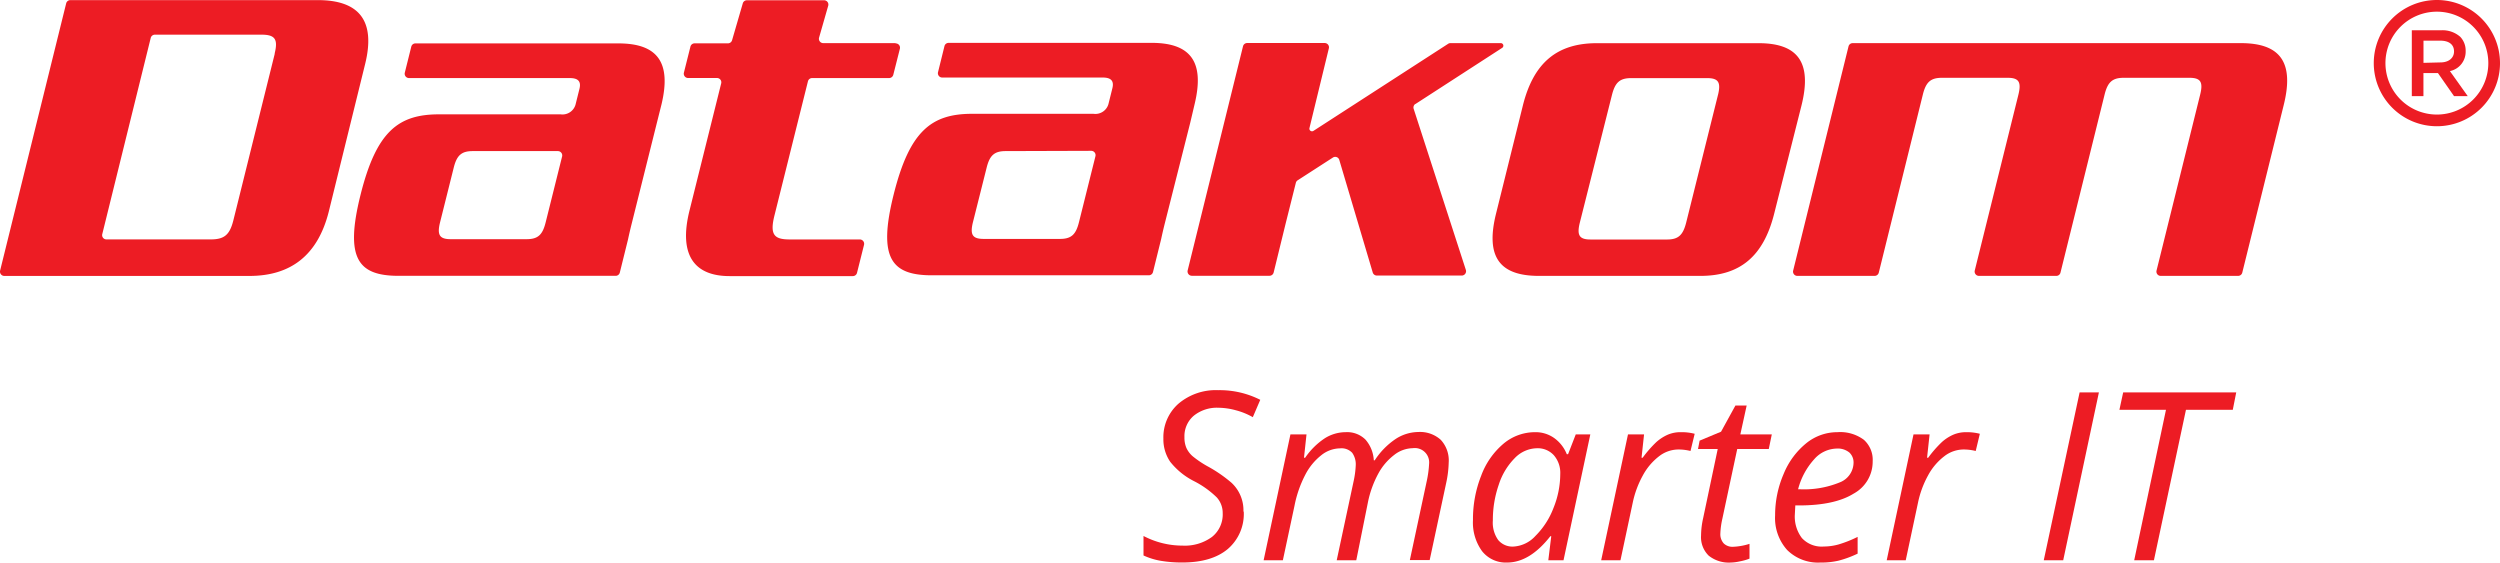 <svg id="Layer_1" data-name="Layer 1" xmlns="http://www.w3.org/2000/svg" xmlns:xlink="http://www.w3.org/1999/xlink" viewBox="0 0 466.59 104.99"><defs><style>.cls-1{fill:none;}.cls-2{clip-path:url(#clip-path);}.cls-3{fill:#ed1c24;}</style><clipPath id="clip-path" transform="translate(-187.87 -226.14)"><rect class="cls-1" x="187.87" y="226.14" width="466.59" height="143.92"/></clipPath></defs><g class="cls-2"><path class="cls-3" d="M652.28,237.92a9.6,9.6,0,1,1-9.6-9.6,9.6,9.6,0,0,1,9.6,9.6m2.18,0a11.78,11.78,0,1,0-11.78,11.78,11.77,11.77,0,0,0,11.78-11.78" transform="translate(-187.87 -226.14)"/><path class="cls-3" d="M640.18,237.87v-4.14h3.15c1.6,0,2.55.72,2.55,2v0c0,1.25-1,2.06-2.54,2.06ZM638,244.08h2.17v-4.3h2.71l3,4.3h2.56l-3.33-4.67a3.69,3.69,0,0,0,2.94-3.73v0a3.73,3.73,0,0,0-1-2.66,5,5,0,0,0-3.56-1.23H638Z" transform="translate(-187.87 -226.14)"/><path class="cls-3" d="M606.08,234.19H533.65a.8.8,0,0,0-.78.61l-10.33,41.83a.8.8,0,0,0,.78,1h14.42a.8.8,0,0,0,.78-.61l8.22-33.22c.57-2.3,1.42-3.14,3.56-3.14h12.28c2.13,0,2.56.84,2,3.14l-8.15,32.83a.81.81,0,0,0,.79,1h14.43a.79.79,0,0,0,.78-.61l8.23-33.22c.57-2.3,1.43-3.14,3.56-3.14h12.28c2.14,0,2.57.84,2,3.14l-8.14,32.83a.8.8,0,0,0,.78,1h14.44a.8.8,0,0,0,.78-.61l7.73-31.26c2-8-.63-11.57-8-11.57m-82,11.65c2-8-.61-11.64-8-11.64H485.9c-7.39,0-11.81,3.61-13.81,11.64l-5,20.15c-2,8.05.6,11.64,8,11.64h30.15C512.6,277.63,517,274,519,266Zm-15.58-2-5.94,23.85c-.59,2.32-1.45,3.15-3.57,3.15v0H484.72c-2.13,0-2.57-.82-2-3.14l6-23.84c.58-2.3,1.44-3.14,3.57-3.14h14.22c2.12,0,2.56.84,2,3.14M452,245.58l16.22-10.5a.48.48,0,0,0-.26-.89h-9.39a.75.75,0,0,0-.43.13L433,250.57a.49.49,0,0,1-.74-.52l3.62-14.88a.8.8,0,0,0-.78-1H420.64a.8.8,0,0,0-.78.61l-10.33,41.83a.81.81,0,0,0,.79,1H424.8a.8.8,0,0,0,.78-.61l2.25-9.19,1.89-7.54a.8.8,0,0,1,.34-.48l6.57-4.24a.79.79,0,0,1,1.2.44l6.24,21a.81.81,0,0,0,.77.58h15.84a.81.81,0,0,0,.77-1.06l-9.74-30.06a.8.8,0,0,1,.33-.92m-41.19-.05c1.86-7.82-.77-11.34-8.06-11.34H364.92a.8.8,0,0,0-.78.61l-1.2,4.86a.8.8,0,0,0,.78,1h29.95c1.48,0,2.17.56,1.81,2l-.69,2.77a2.53,2.53,0,0,1-2.83,2H369.32c-7.57,0-11.68,3.15-14.66,15.06s-.42,15.08,7.15,15.08h40.47a.8.8,0,0,0,.78-.61l1.53-6.18c.19-.9.42-1.89.7-3L410,249.09Zm-19.31,8.81a.81.81,0,0,1,.78,1l-3.07,12.3c-.57,2.32-1.43,3.14-3.55,3.14H371.46c-2.14,0-2.57-.82-2-3.14L372,257.48c.57-2.32,1.43-3.14,3.55-3.14ZM355,234.19H341.51a.81.81,0,0,1-.78-1l1.72-6a.8.8,0,0,0-.77-1H327.27a.8.8,0,0,0-.77.58l-2,6.88a.8.8,0,0,1-.77.58h-6.22a.8.8,0,0,0-.78.61l-1.22,4.86a.81.81,0,0,0,.78,1h5.4a.8.8,0,0,1,.78,1l-5.9,23.68c-2.13,8.5,1,12.29,7.47,12.29h23a.8.8,0,0,0,.78-.61l1.31-5.23a.81.81,0,0,0-.78-1H335.27c-2.87,0-3.76-.82-2.87-4.43l6.26-25.08a.8.8,0,0,1,.78-.61h14.37a.81.81,0,0,0,.78-.61l1.23-4.86a.8.8,0,0,0-.78-1m-43.7,11.34c1.86-7.82-.77-11.34-8.06-11.34H265.41a.8.8,0,0,0-.78.61l-1.21,4.86a.81.81,0,0,0,.79,1h30c1.48,0,2.17.56,1.81,2l-.69,2.77a2.53,2.53,0,0,1-2.83,2H269.81c-7.57,0-11.69,3.15-14.66,15.06s-.42,15.08,7.15,15.08h40.47a.8.8,0,0,0,.78-.61l1.53-6.18c.19-.9.42-1.89.7-3l4.68-18.74ZM292,254.34a.81.81,0,0,1,.78,1l-3.07,12.3c-.57,2.32-1.43,3.14-3.55,3.14H272c-2.14,0-2.57-.82-2-3.14l2.54-10.16c.57-2.32,1.43-3.14,3.55-3.14Zm-36-16.18c2.05-8.23-1.16-12-8.83-12H201a.81.81,0,0,0-.78.61l-12.33,49.87a.81.81,0,0,0,.78,1h45.74c7.66,0,12.75-3.79,14.82-12Zm-16.85-2-7.74,31.16c-.68,2.68-1.71,3.5-4.21,3.5H207.74a.79.79,0,0,1-.78-1L216,233.22a.8.8,0,0,1,.78-.61h19.9c2.5,0,3.12.83,2.45,3.51" transform="translate(-187.87 -226.14)"/></g><path class="cls-3" d="M420,321.62a8.61,8.61,0,0,1-3,7q-3,2.5-8.47,2.5a23.47,23.47,0,0,1-4-.31,12.93,12.93,0,0,1-3.24-1v-3.64a15.59,15.59,0,0,0,7.28,1.8,8.58,8.58,0,0,0,5.5-1.62,5.36,5.36,0,0,0,2-4.44,4.31,4.31,0,0,0-1.12-2.95,17.25,17.25,0,0,0-4.19-3,13.32,13.32,0,0,1-4.49-3.64A7.44,7.44,0,0,1,405,308a8.34,8.34,0,0,1,2.82-6.52,10.78,10.78,0,0,1,7.44-2.52,16.78,16.78,0,0,1,7.82,1.8L421.69,304a13.07,13.07,0,0,0-3.17-1.29,12.73,12.73,0,0,0-3.23-.47,6.88,6.88,0,0,0-4.62,1.49,5,5,0,0,0-1.74,4,4.93,4.93,0,0,0,.36,2,4.6,4.6,0,0,0,1.16,1.55,18.57,18.57,0,0,0,3,2,25.8,25.8,0,0,1,4.25,2.95,7,7,0,0,1,2.24,5.38Z" transform="translate(-187.87 -226.14)"/><path class="cls-3" d="M437.35,330.7l3.17-14.82a17.15,17.15,0,0,0,.38-2.89,3.7,3.7,0,0,0-.66-2.34,2.73,2.73,0,0,0-2.27-.83,5.71,5.71,0,0,0-3.5,1.28,11.12,11.12,0,0,0-3,3.67,21.34,21.34,0,0,0-2,5.76L427.3,330.7h-3.59l5-23.48h3l-.47,4.35h.22a13.39,13.39,0,0,1,3.71-3.66A7.36,7.36,0,0,1,439,306.8a4.84,4.84,0,0,1,3.72,1.39,6.39,6.39,0,0,1,1.55,3.87h.17a13.85,13.85,0,0,1,3.92-4,7.86,7.86,0,0,1,4.2-1.29,5.75,5.75,0,0,1,4.2,1.45,5.65,5.65,0,0,1,1.49,4.24,20,20,0,0,1-.47,3.82l-3.08,14.39H451l3.17-14.82a19.93,19.93,0,0,0,.42-3.13,2.68,2.68,0,0,0-3.06-2.93,5.76,5.76,0,0,0-3.43,1.24,10.92,10.92,0,0,0-3,3.52,19.21,19.21,0,0,0-1.94,5.41L441,330.7Z" transform="translate(-187.87 -226.14)"/><path class="cls-3" d="M474.38,306.8a6,6,0,0,1,3.51,1.06,6.81,6.81,0,0,1,2.4,3.05h.24l1.43-3.69h2.72l-5,23.48h-2.84l.55-4.48h-.17q-3.84,4.9-8.07,4.91a5.64,5.64,0,0,1-4.67-2.12,9.07,9.07,0,0,1-1.7-5.81,22,22,0,0,1,1.53-8.27,14.26,14.26,0,0,1,4.19-6A9.15,9.15,0,0,1,474.38,306.8Zm-4.07,21.35a6,6,0,0,0,4.14-2,14.72,14.72,0,0,0,3.34-5.16,17,17,0,0,0,1.28-6.38,5,5,0,0,0-1.2-3.51,4.07,4.07,0,0,0-3.15-1.3,5.89,5.89,0,0,0-4.14,1.84,12.43,12.43,0,0,0-3,5,20.06,20.06,0,0,0-1.09,6.64,5.56,5.56,0,0,0,1,3.65A3.45,3.45,0,0,0,470.31,328.15Z" transform="translate(-187.87 -226.14)"/><path class="cls-3" d="M501.58,306.8a9.83,9.83,0,0,1,2.58.3l-.78,3.21a9.12,9.12,0,0,0-2.25-.28,5.94,5.94,0,0,0-3.65,1.29,11.21,11.21,0,0,0-3,3.56,18.14,18.14,0,0,0-1.88,5.07l-2.29,10.75h-3.6l5-23.48h3l-.47,4.35h.21a21.41,21.41,0,0,1,2.55-2.92,8.18,8.18,0,0,1,2.11-1.37A6.09,6.09,0,0,1,501.58,306.8Z" transform="translate(-187.87 -226.14)"/><path class="cls-3" d="M511.31,328.19a11.58,11.58,0,0,0,3.08-.55v2.76a9.43,9.43,0,0,1-1.8.51,8.64,8.64,0,0,1-1.71.22,6,6,0,0,1-4.1-1.28,4.83,4.83,0,0,1-1.43-3.8,15.35,15.35,0,0,1,.39-3.21l2.72-12.9h-3.68l.3-1.56,4-1.67,2.68-4.88h2.1l-1.18,5.39h5.87l-.56,2.72H512.1l-2.76,12.94a15.1,15.1,0,0,0-.39,2.83,2.56,2.56,0,0,0,.62,1.84A2.32,2.32,0,0,0,511.31,328.19Z" transform="translate(-187.87 -226.14)"/><path class="cls-3" d="M527.61,331.13a8.18,8.18,0,0,1-6.19-2.34,8.92,8.92,0,0,1-2.25-6.47,19.37,19.37,0,0,1,1.59-7.72,14.34,14.34,0,0,1,4.24-5.75,9.2,9.2,0,0,1,5.8-2.05,7.38,7.38,0,0,1,4.93,1.42,5,5,0,0,1,1.65,4,6.79,6.79,0,0,1-3.56,6.05q-3.55,2.2-10.17,2.2h-.71l-.09,1.71a6.62,6.62,0,0,0,1.32,4.38,5,5,0,0,0,4.08,1.58,10.4,10.4,0,0,0,2.77-.39,21.81,21.81,0,0,0,3.55-1.41v3.13a19.88,19.88,0,0,1-3.56,1.31A14.32,14.32,0,0,1,527.61,331.13Zm3-21.27a5.73,5.73,0,0,0-4.15,2,13.24,13.24,0,0,0-3,5.59h.26a17.51,17.51,0,0,0,7.49-1.27,4,4,0,0,0,2.6-3.7,2.5,2.5,0,0,0-.78-1.88A3.44,3.44,0,0,0,530.59,309.86Z" transform="translate(-187.87 -226.14)"/><path class="cls-3" d="M554.81,306.8a9.75,9.75,0,0,1,2.57.3l-.77,3.21a9.24,9.24,0,0,0-2.25-.28,5.92,5.92,0,0,0-3.65,1.29,11.1,11.1,0,0,0-3,3.56,18.12,18.12,0,0,0-1.87,5.07l-2.29,10.75H540l5-23.48h3l-.47,4.35h.21a21.41,21.41,0,0,1,2.55-2.92,8,8,0,0,1,2.11-1.37A6.05,6.05,0,0,1,554.81,306.8Z" transform="translate(-187.87 -226.14)"/><path class="cls-3" d="M569.31,330.7,576,299.38h3.6l-6.66,31.32Z" transform="translate(-187.87 -226.14)"/><path class="cls-3" d="M589.87,330.7h-3.68l5.93-28.08h-8.69l.7-3.24h21.1l-.64,3.24h-8.74Z" transform="translate(-187.87 -226.14)"/></svg>
